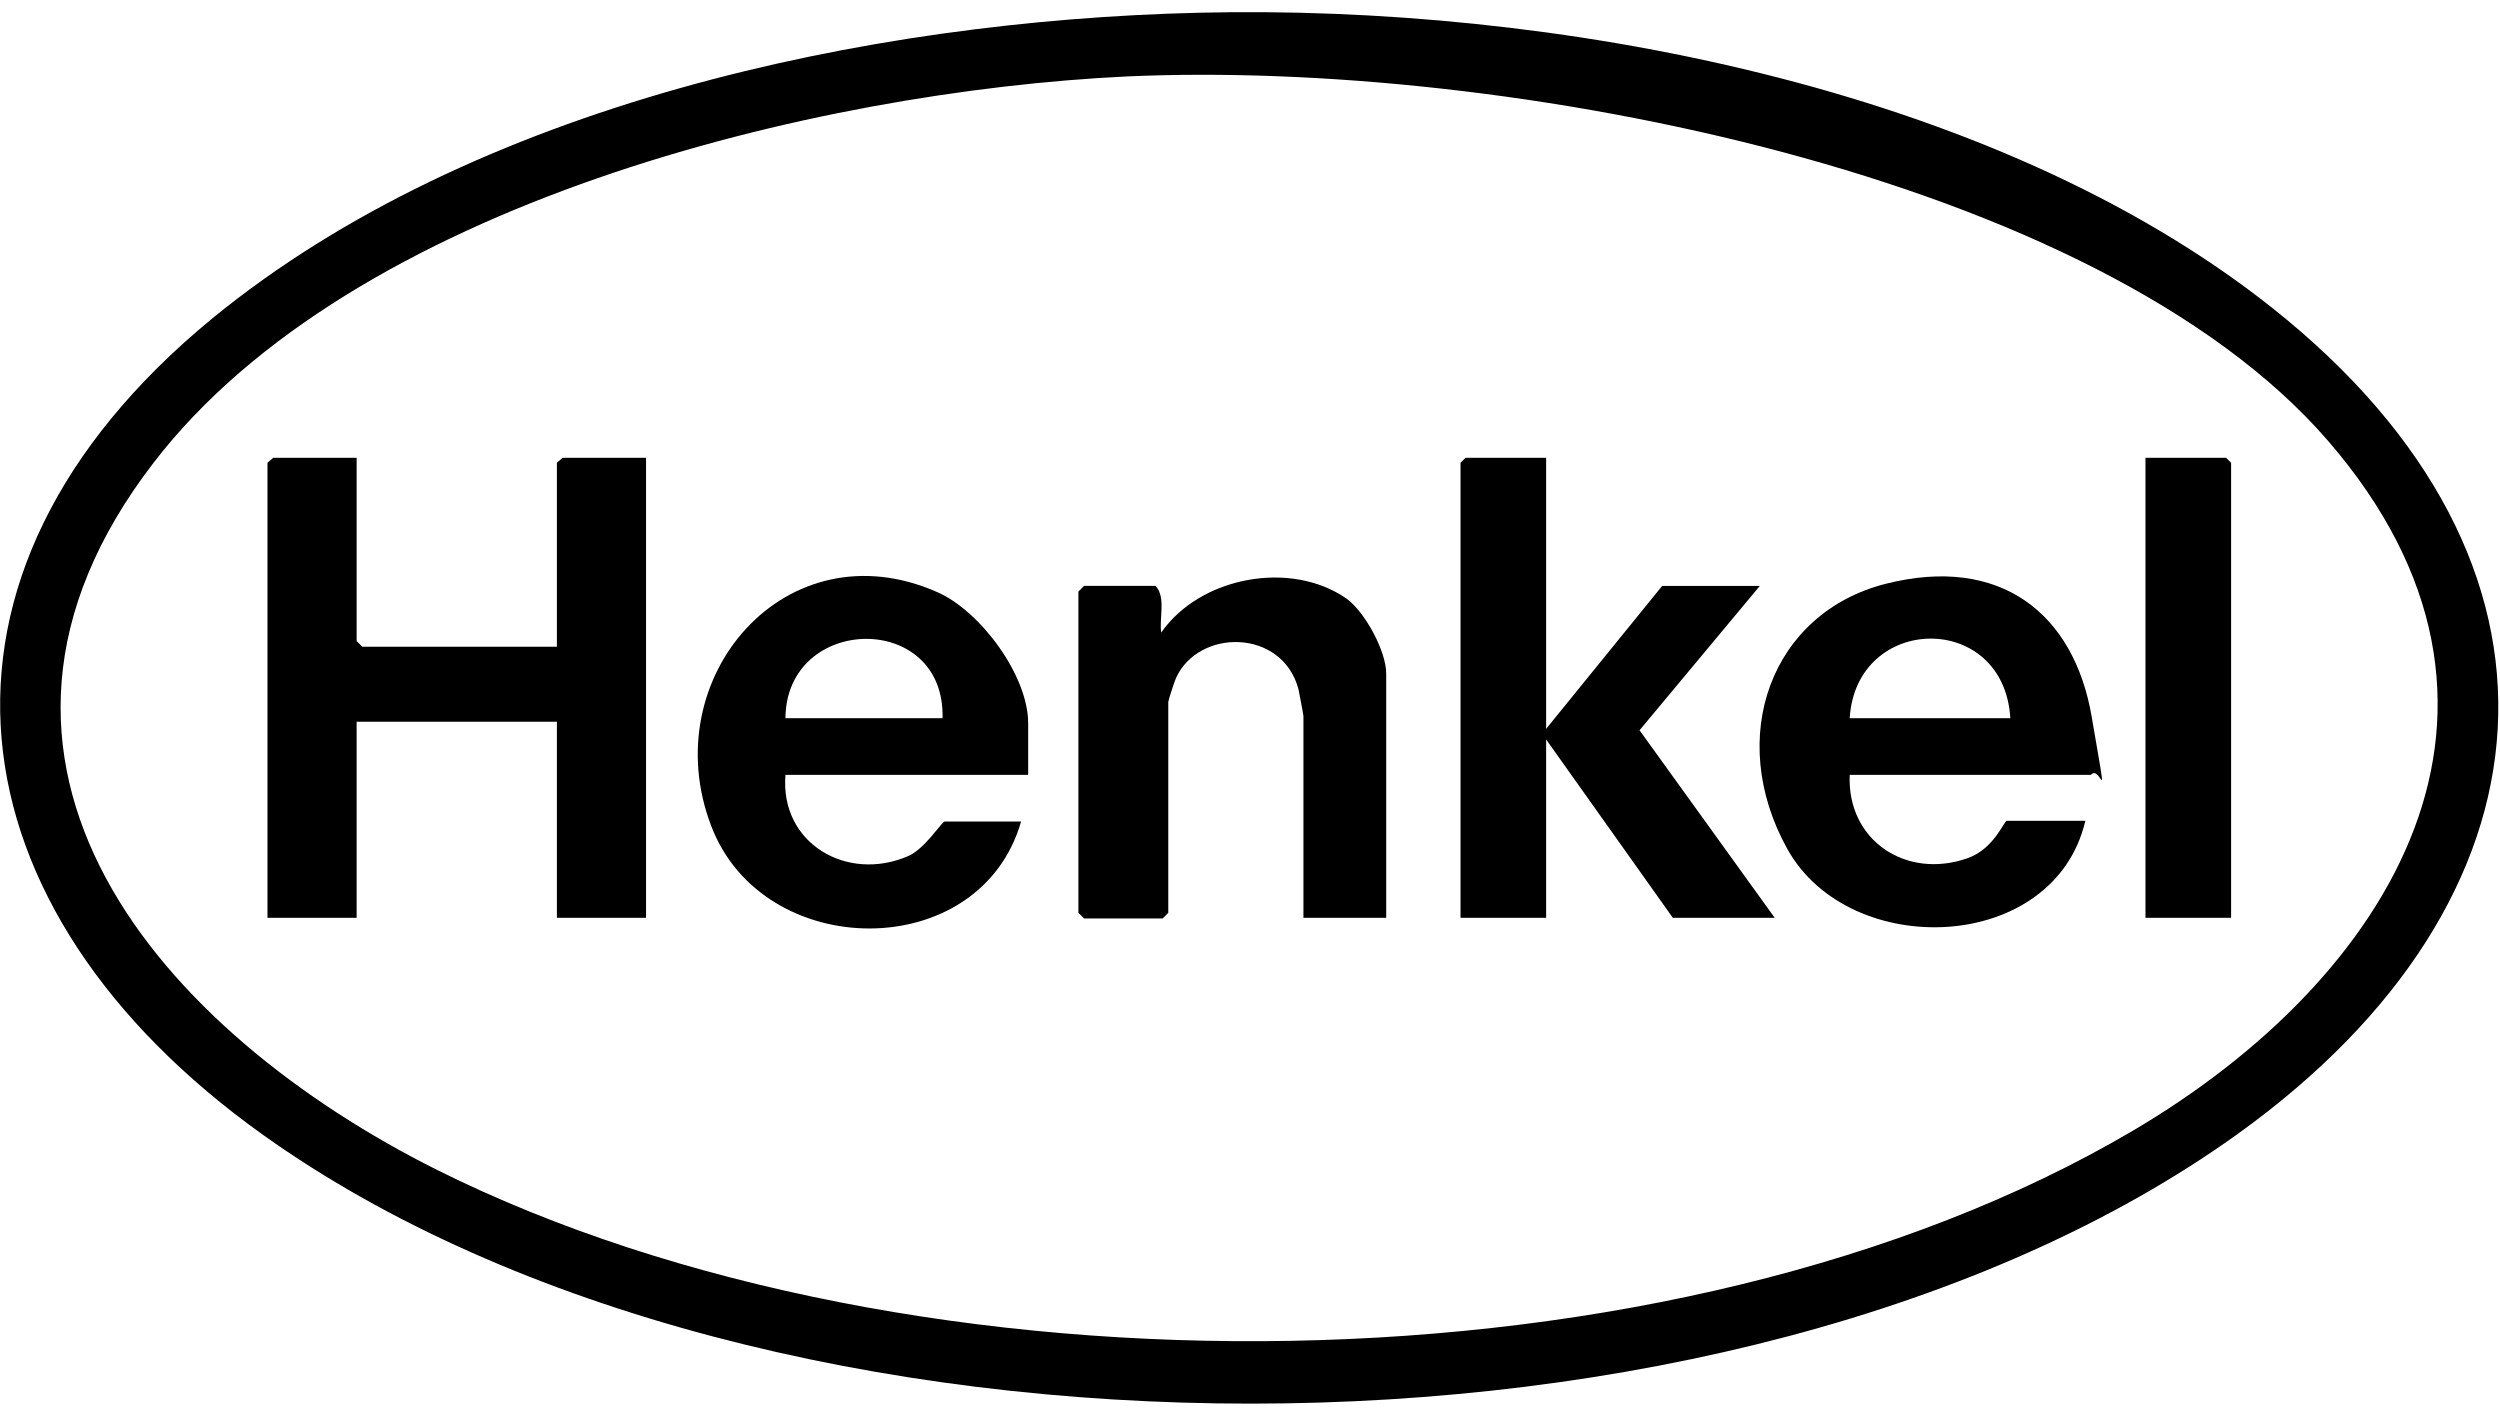 <?xml version="1.0" encoding="UTF-8"?>
<svg id="Layer_1" xmlns="http://www.w3.org/2000/svg" version="1.1" viewBox="0 0 353.3 200">
  <!-- Generator: Adobe Illustrator 29.5.1, SVG Export Plug-In . SVG Version: 2.1.0 Build 141)  -->
  <path d="M169.4,1.8c49.7-1.2,112,10.2,151.7,41.7,45.5,36.1,41.1,83.7-4.8,116.7-70.8,50.9-208.2,50.8-279.1.2C-7.5,128.5-14.3,81.4,30,45,66.9,14.8,122.6,2.9,169.4,1.8ZM159.3,10.8c-44.1,2.1-109.5,18-137.6,54.6-32.7,42.5,1.3,80.6,40.2,100,67.1,33.4,174.5,32.7,239.5-5.6,36.7-21.6,60.2-59.8,27.6-97.5S212.8,8.4,159.3,10.8Z"/>
  <polygon points="50.4 64.7 50.4 90.6 51.2 91.4 78.7 91.4 78.7 65.4 79.5 64.7 91.3 64.7 91.3 129.7 78.7 129.7 78.7 102 50.4 102 50.4 129.7 37.8 129.7 37.8 65.4 38.6 64.7 50.4 64.7"/>
  <polygon points="218.5 64.7 218.5 103 234.9 82.8 248.7 82.8 231.7 103.2 250.8 129.7 236.4 129.7 218.5 104.5 218.5 129.7 206.4 129.7 206.4 65.4 207.1 64.7 218.5 64.7"/>
  <path d="M261.4,109.5c-.4,9.3,8,14.8,16.6,11.8,3.8-1.3,5.2-5.3,5.6-5.3h11.1c-4.4,18.8-33.3,19.8-42.1,4s-2.3-33.4,13.9-37.5c16.2-4.1,26.6,4.2,29.1,18.8s1.3,6.5-.1,8.2h-34.1ZM284.1,101.5c-.9-15.2-21.8-14.8-22.7,0h22.7Z"/>
  <path d="M145.3,109.5h-34.3c-.8,9.7,8.7,15.2,17.3,11.5,2.4-1,4.8-4.9,5.2-4.9h10.8c-5.8,20.2-36.5,19.9-43.8.6-8-20.9,10.6-42.5,32-33,6.1,2.7,12.8,11.8,12.8,18.5v7.3ZM133.2,101.5c.4-15.2-22.1-14.7-22.2,0h22.2Z"/>
  <path d="M195.8,129.7h-11.6v-28.5c0-.2-.6-3.3-.7-3.8-2.3-8.6-14.1-8.6-17.3-1.6-.2.4-1.1,3.2-1.1,3.4v29.8l-.8.8h-11.1l-.8-.8v-45.4l.8-.8h10.1c1.5,1.6.5,4.5.8,6.6,5.5-7.9,18.3-10.3,26.2-4.8,2.6,1.9,5.6,7.4,5.6,10.6v34.5l-.1 0Z"/>
  <polygon points="315.3 129.7 303.2 129.7 303.2 64.7 314.6 64.7 315.3 65.4 315.3 129.7"/>
</svg>